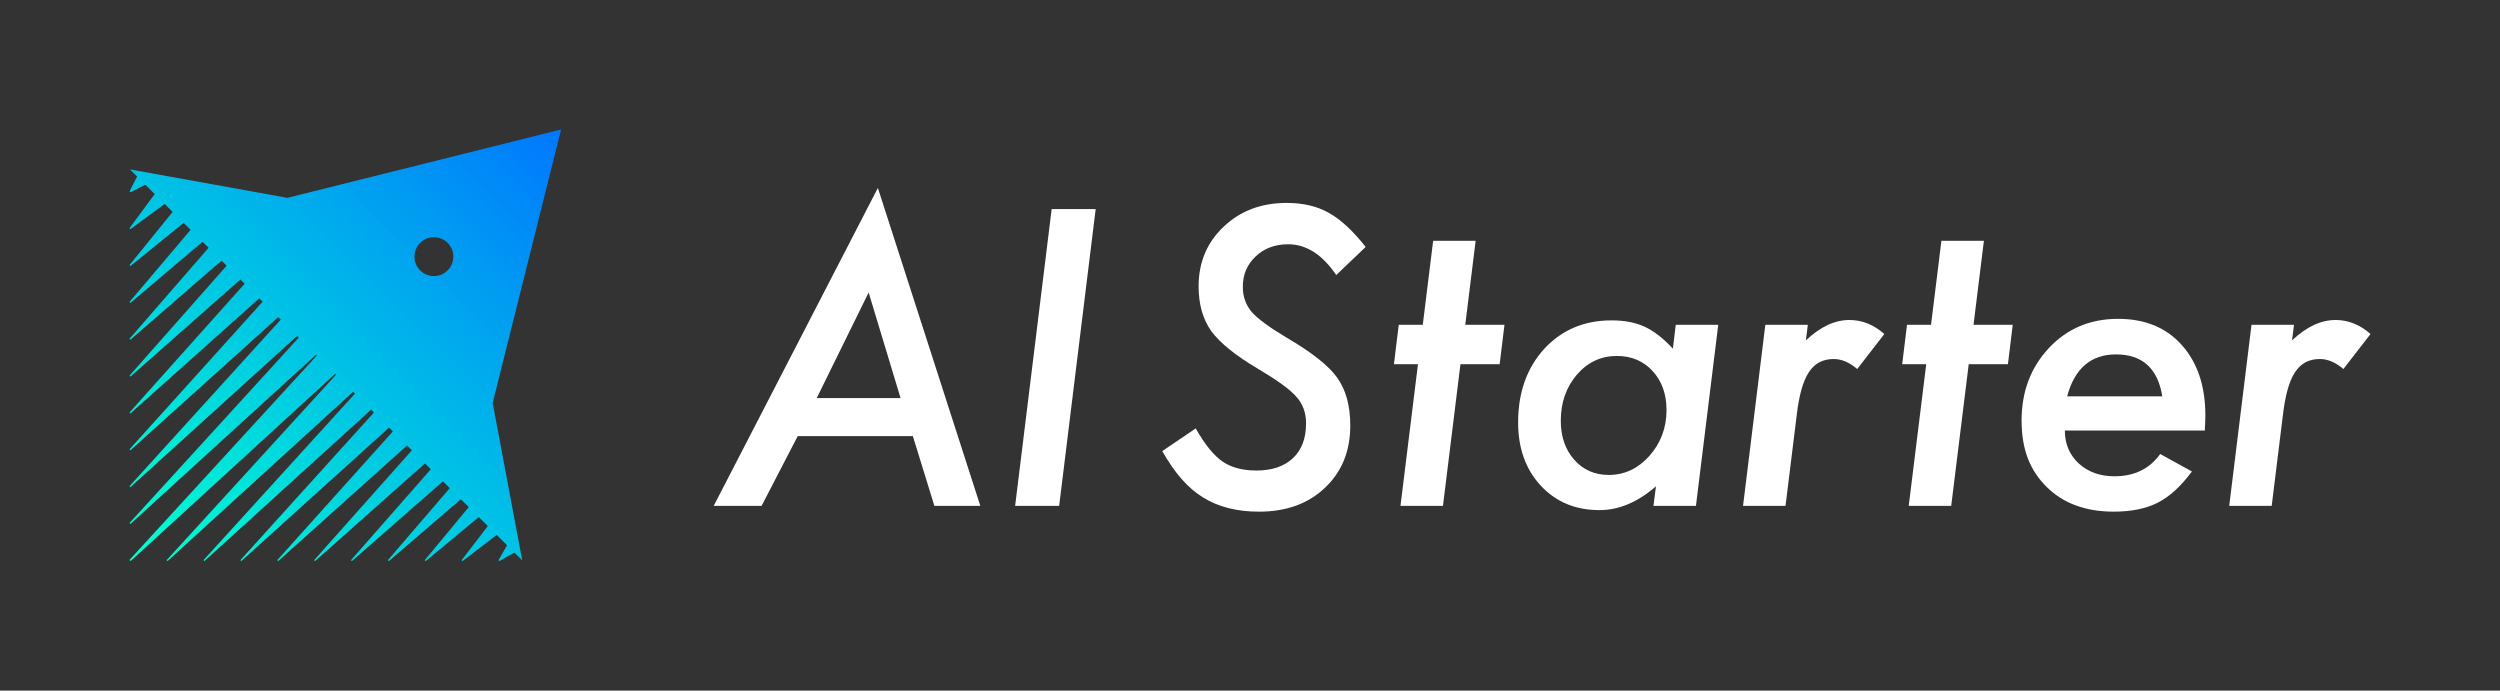 <?xml version="1.0" encoding="UTF-8"?>
<svg id="_レイヤー_2" data-name=" レイヤー 2" xmlns="http://www.w3.org/2000/svg" xmlns:xlink="http://www.w3.org/1999/xlink" viewBox="0 0 2896 800">
  <rect x="0" y="0" width="2896" height="800" fill="#333333" stroke="none"/>
  <defs>
    <style>
      .cls-1 {
        fill: url(#_名称未設定グラデーション);
      }

      .cls-1, .cls-2 {
        stroke-width: 0px;
      }

      .cls-2 {
        fill: #fff;
      }
    </style>
    <linearGradient id="_名称未設定グラデーション" data-name="名称未設定グラデーション" x1="655.9" y1="158.72" x2="167.51" y2="-331.88" gradientTransform="translate(0 302) scale(1 -1)" gradientUnits="userSpaceOnUse">
      <stop offset="0" stop-color="#0075ff"/>
      <stop offset="1" stop-color="#00fed1"/>
    </linearGradient>
  </defs>
  <g id="_レイヤー_1-2" data-name=" レイヤー 1-2">
    <g>
      <path class="cls-2" d="M826.76,586.02h55.45l41.86-80.83h133.39l24.94,80.83h53.22l-118.69-368.31-190.17,368.31h0ZM946.12,461.09l60.12-122.25,36.97,122.25h-97.09Z"/>
      <polygon class="cls-2" points="1175.93 586.02 1226.92 586.02 1269.23 242.2 1218.24 242.2 1175.93 586.02"/>
      <path class="cls-2" d="M1454.6,296.98c9.94-9.35,22.49-14.03,37.63-14.03,20.93,0,39.49,11.88,55.67,35.63l34.07-32.51c-14.55-18.56-28.73-31.69-42.53-39.42-13.51-7.72-29.84-11.58-48.99-11.58-29.39,0-53.74,9.21-73.04,27.61-19.3,18.26-28.95,41.27-28.95,69.03,0,20.79,4.9,38.08,14.7,51.89,10.24,13.81,28.28,28.36,54.11,43.65,11.28,6.68,20.6,12.69,27.95,18.04,7.35,5.34,12.88,10.17,16.59,14.47,7.42,8.32,11.13,18.48,11.13,30.51,0,17.52-5.09,31.03-15.25,40.53-10.17,9.5-24.24,14.25-42.2,14.25-16.18,0-29.32-3.49-39.42-10.47-10.1-6.98-20.41-19.74-30.95-38.3l-38.75,26.28c7.12,12.62,14.55,23.35,22.27,32.18,7.72,8.83,16.03,16,24.94,21.49,17.66,10.99,39.26,16.48,64.8,16.48,31.62,0,57.08-9.2,76.38-27.61,19.6-18.41,29.39-42.46,29.39-72.15,0-22.86-5.05-41.34-15.14-55.45-9.95-13.95-29.69-29.54-59.23-46.76-9.95-5.94-18.23-11.36-24.83-16.26-6.61-4.9-11.62-9.28-15.03-13.14-6.83-8.16-10.24-17.89-10.24-29.17,0-14.1,4.97-25.83,14.92-35.18h0Z"/>
      <polygon class="cls-2" points="1709.38 278.94 1660.16 278.94 1648.14 376.26 1620.3 376.26 1614.74 421.9 1642.57 421.9 1622.31 586.02 1671.52 586.02 1691.78 421.9 1737.21 421.9 1742.78 376.26 1697.35 376.26 1709.38 278.94"/>
      <path class="cls-2" d="M1937.84,403.86c-11.13-12.02-22.05-20.49-32.73-25.39-10.54-4.9-23.31-7.35-38.3-7.35-31.77,0-57.83,11.06-78.16,33.18-20.04,22.12-30.06,50.48-30.06,85.07,0,29.99,8.76,54.41,26.28,73.26,17.52,18.85,40.16,28.28,67.92,28.28,22.56,0,44.39-9.2,65.47-27.61l-2.89,22.71h49.21l25.83-209.77h-49.21l-3.34,27.61h-.02ZM1910.67,528.12c-13.21,14.7-28.88,22.05-46.99,22.05-16.33,0-29.69-5.86-40.08-17.59-10.39-11.73-15.59-26.8-15.59-45.21,0-21.08,6.24-38.89,18.71-53.44,12.47-14.4,27.91-21.6,46.32-21.6,16.92,0,30.73,5.87,41.42,17.59,10.69,11.58,16.03,26.65,16.03,45.2,0,20.34-6.61,38.01-19.82,53h0Z"/>
      <path class="cls-2" d="M2091.94,394.29l2.23-18.04h-49.21l-25.83,209.77h49.21l12.92-104.66c1.34-11.58,3.15-21.52,5.46-29.84,2.3-8.31,5.19-15.1,8.68-20.38,3.49-5.27,7.61-9.13,12.36-11.58,4.75-2.45,10.24-3.67,16.48-3.67,9.05,0,18.11,3.86,27.17,11.58l31.4-40.53c-12.17-10.83-25.69-16.26-40.53-16.26-16.92,0-33.7,7.87-50.33,23.6h-.01Z"/>
      <polygon class="cls-2" points="2298.15 278.94 2248.93 278.94 2236.9 376.26 2209.07 376.26 2203.5 421.9 2231.34 421.9 2211.07 586.02 2260.28 586.02 2280.56 421.9 2325.99 421.9 2331.55 376.26 2286.13 376.26 2298.15 278.94"/>
      <path class="cls-2" d="M2453.58,369.35c-32.22,0-58.87,11.21-79.94,33.62-21.23,22.57-31.84,50.63-31.84,84.17s9.65,57.67,28.95,76.83c19.3,19.15,45.21,28.73,77.72,28.73,20.49,0,37.56-3.49,51.22-10.47,13.51-6.83,26.64-18.85,39.42-36.07l-36.74-20.26c-12.33,17.22-29.99,25.83-53,25.83-16.78,0-30.58-4.97-41.42-14.92-10.69-9.94-16.03-22.64-16.03-38.08h162.11c.45-8.02.67-13.81.67-17.37,0-34.14-9.13-61.38-27.39-81.72-17.96-20.19-42.53-30.29-73.71-30.29h-.02ZM2394.57,459.09c8.76-32.36,27.61-48.54,56.56-48.54,30.58,0,48.47,16.18,53.67,48.54h-110.23Z"/>
      <path class="cls-2" d="M2705.46,370.69c-16.92,0-33.7,7.87-50.33,23.6l2.23-18.04h-49.21l-25.83,209.77h49.21l12.92-104.66c1.34-11.58,3.15-21.52,5.46-29.84,2.3-8.31,5.19-15.1,8.68-20.38,3.49-5.27,7.6-9.13,12.36-11.58,4.75-2.45,10.24-3.67,16.48-3.67,9.05,0,18.11,3.86,27.17,11.58l31.4-40.53c-12.17-10.83-25.69-16.26-40.53-16.26h0Z"/>
      <path class="cls-1" d="M333.01,229.19l-182.48-32.97,8.29,8.26-8.82,17.25,1.06,1.06,17.29-8.83,10.85,10.82-29.2,39.64,1.06,1.06,39.68-29.19,9.22,9.18-49.96,61.65,1.06,1.06,61.7-49.94,8.03,8-70.79,83.56,1.06,1.06,83.64-70.76,6.95,6.93-91.65,105.46,1.06,1.06,105.55-91.61,5.91,5.89-112.52,127.35,1.06,1.06,127.45-112.47,4.89,4.88-133.4,149.22,1.06,1.06,149.34-133.34,3.88,3.87-154.28,171.1,1.06,1.06,171.23-154.21,2.88,2.87-175.17,192.96,1.06,1.06,193.12-175.08,1.89,1.88-196.07,214.84,1.06,1.06,215-195.97.9.89-216.96,236.7.3.3.75.75.31.3,236.88-216.84.98.97-196.2,214.83,1.06,1.06,214.97-196.1,2.12,2.11-175.44,192.93,1.06,1.06,193.07-175.35,3.27,3.26-154.69,171.04,1.06,1.06,171.17-154.61,4.42,4.41-133.93,149.15,1.06,1.06,149.27-133.87,5.58,5.56-113.19,127.25,1.06,1.06,127.35-113.13,6.74,6.72-92.44,105.35,1.06,1.06,105.44-92.4,7.92,7.89-71.7,83.45,1.06,1.06,83.52-71.67,9.12,9.09-50.98,61.52,1.06,1.06,61.58-50.97,10.4,10.36-30.32,39.55,1.06,1.06,39.59-30.31,11.96,11.92-9.9,17.33,1.06,1.06,17.35-9.9,9.1,9.06h-.01l-34.22-182.38,79.26-316.78-316.99,79.19ZM502.61,319.8c-12.44,0-22.52-10.08-22.52-22.51s10.08-22.51,22.52-22.51,22.52,10.08,22.52,22.51-10.08,22.51-22.52,22.51Z"/>
    </g>
  </g>
</svg>